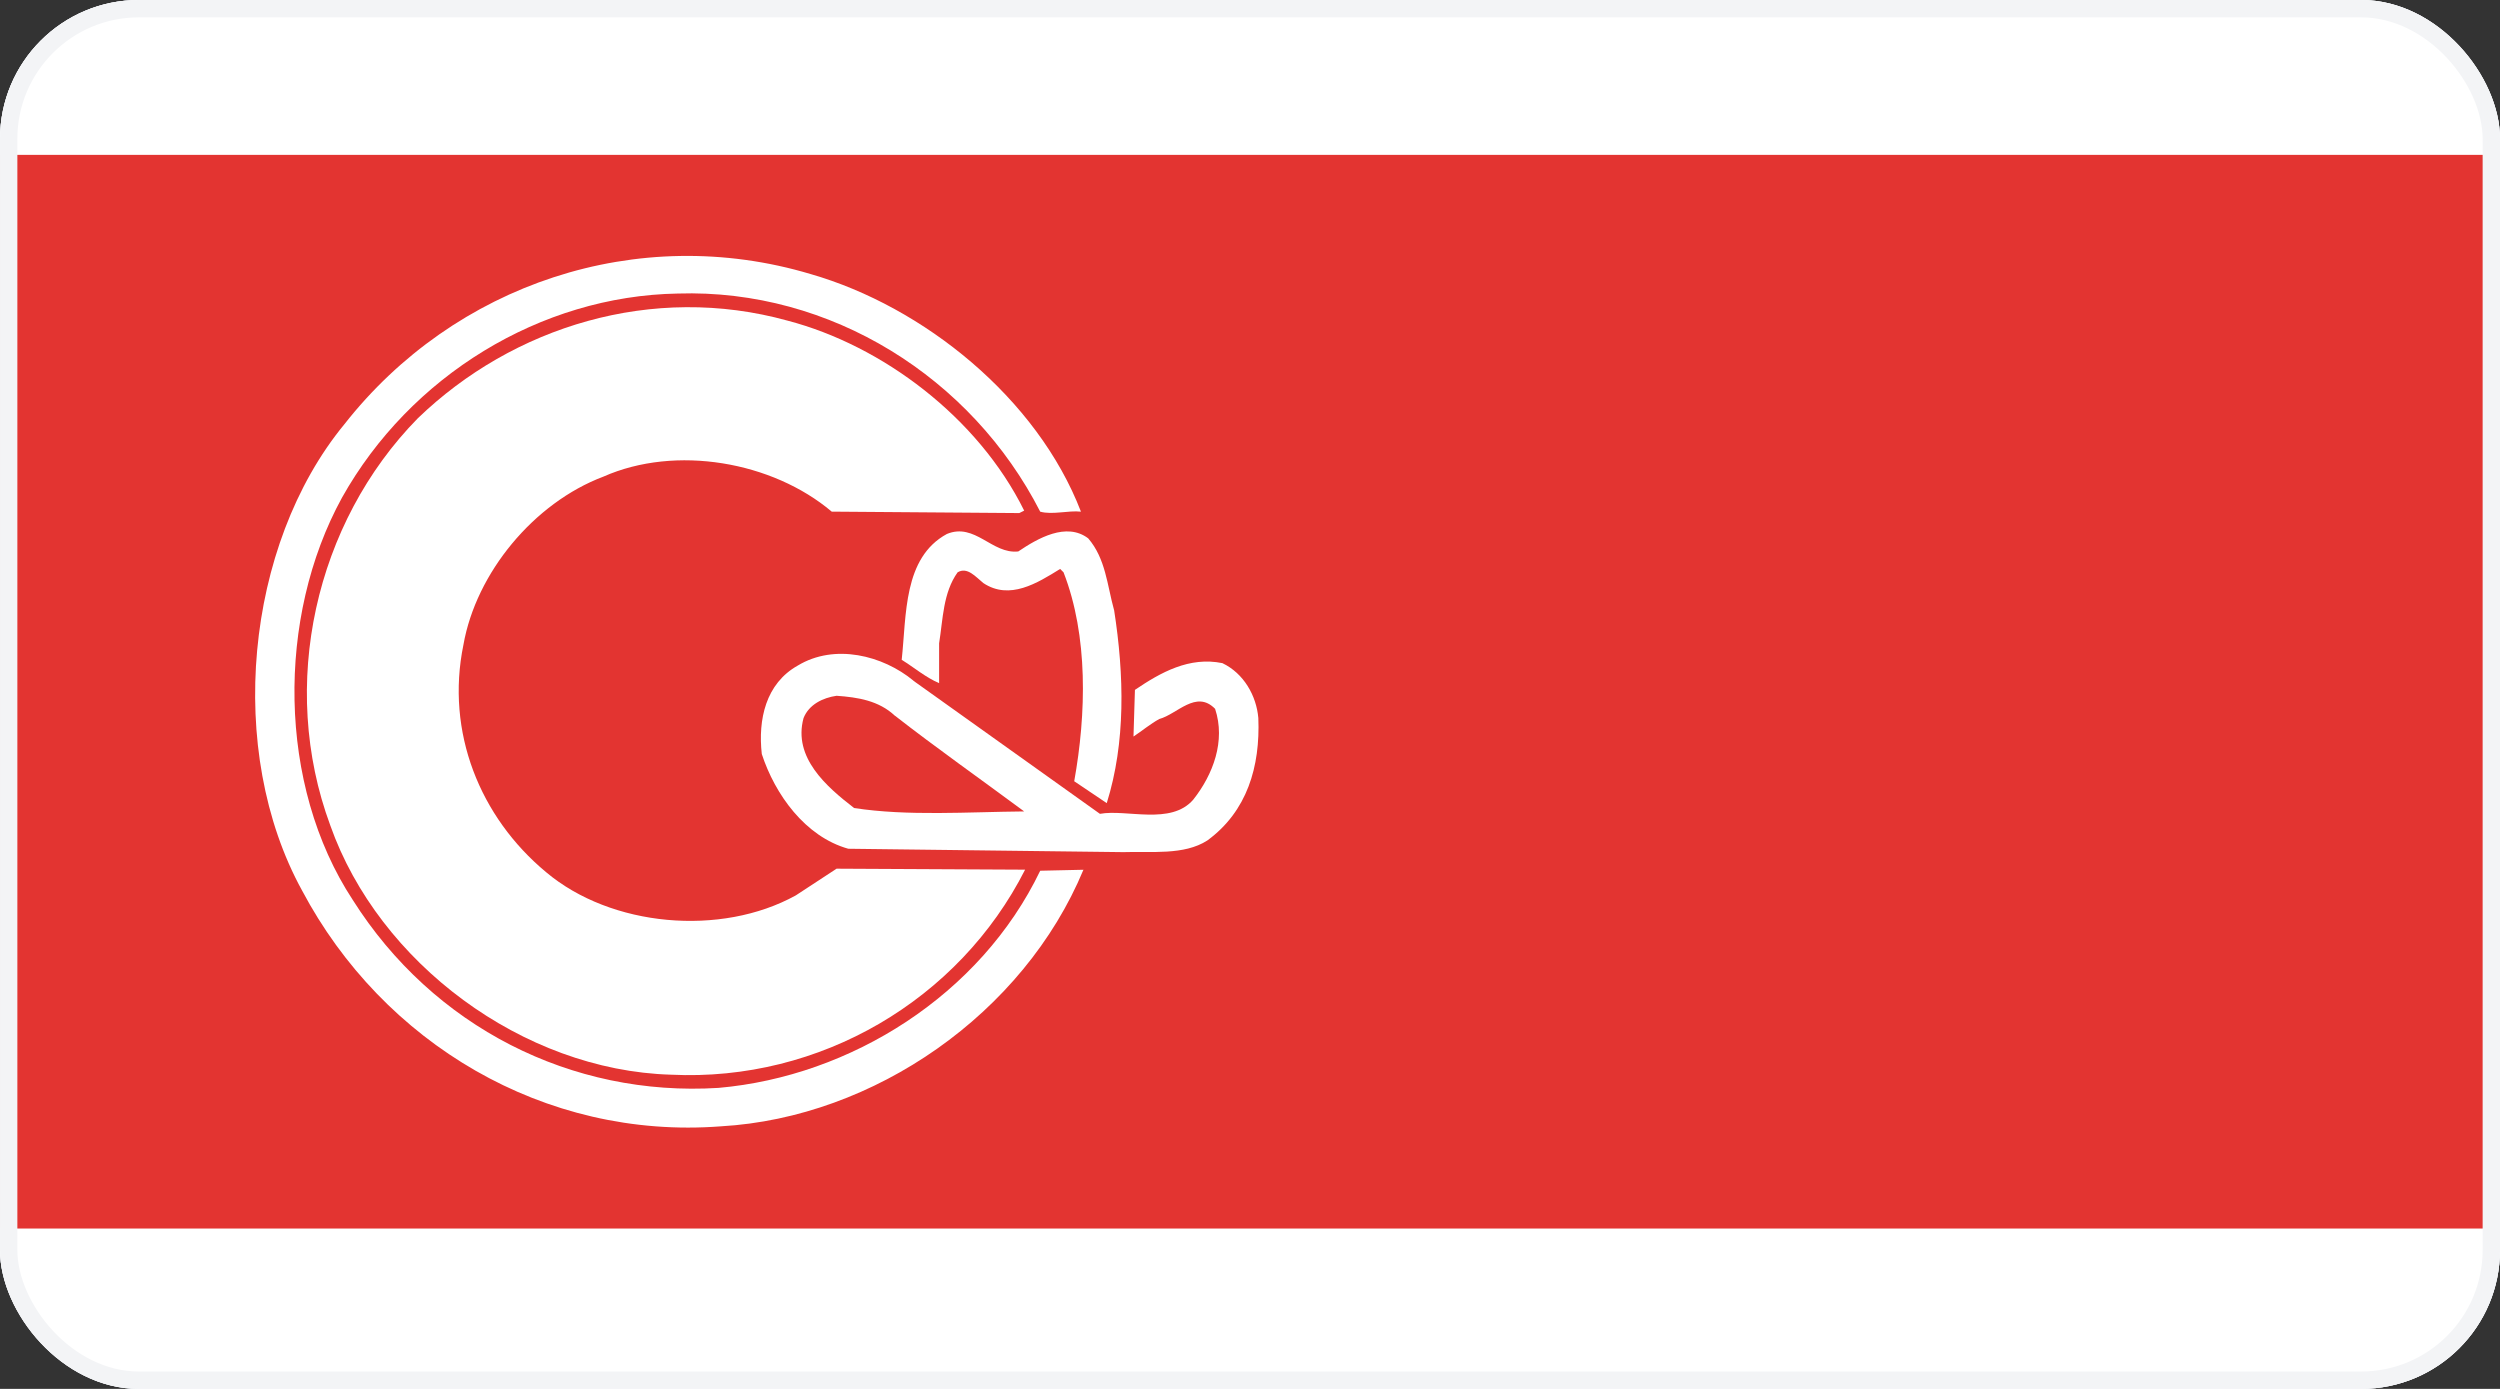 <svg width="144" height="80" viewBox="0 0 144 80" fill="none" xmlns="http://www.w3.org/2000/svg">
<rect x="0" y="0" width="144" height="80" fill="#333333" stroke="none"/>
<g clip-path="url(#clip0_10353_71093)">
<rect width="144" height="80" rx="8" fill="#E8EFFF"/>
<g clip-path="url(#clip1_10353_71093)">
<path d="M144.444 -0.317H-16.191V80H144.444V-0.317Z" fill="white"/>
<path d="M144.444 8.919H-16.191V70.764H144.444V8.919Z" fill="#E33431"/>
<path d="M62.266 29.472C61.541 29.389 60.617 29.668 59.916 29.472C55.969 21.748 47.855 16.627 39.038 16.908C31.119 17.047 23.62 21.666 19.701 28.661C15.923 35.544 15.979 45.228 20.317 51.833C24.935 59.136 32.91 63.195 41.389 62.662C49.001 61.993 56.473 57.318 59.916 50.154L62.406 50.098C58.963 58.384 50.344 64.37 41.528 64.876C31.341 65.661 22.051 60.063 17.404 51.303C12.983 43.271 14.1 31.405 19.837 24.436C26.161 16.378 36.712 12.796 46.703 15.789C53.196 17.663 59.744 22.927 62.264 29.475" fill="white"/>
<path d="M58.992 29.413L58.711 29.553L47.908 29.47C44.495 26.586 38.926 25.606 34.755 27.454C30.752 28.964 27.422 32.996 26.694 37.137C25.658 42.173 27.647 47.073 31.451 50.234C35.202 53.396 41.526 53.956 45.836 51.576L48.187 50.036L59.046 50.093C55.241 57.594 47.236 62.322 38.645 61.902C30.11 61.65 21.826 55.466 19.026 47.547C16.03 39.459 18.159 30.112 24.065 24.094C29.55 18.803 37.582 16.314 45.362 18.469C50.818 19.896 56.334 24.038 58.992 29.411" fill="white"/>
<path d="M64.17 35.124C64.759 38.902 64.842 42.762 63.749 46.261L61.875 45C62.574 41.11 62.687 36.634 61.26 32.966L61.064 32.771C59.75 33.585 58.154 34.591 56.641 33.585C56.192 33.221 55.718 32.634 55.158 32.966C54.318 34.142 54.318 35.654 54.093 37.054V39.349C53.308 39.014 52.666 38.455 51.938 38.005C52.219 35.429 52.02 32.128 54.54 30.757C56.162 30.085 57.142 31.933 58.652 31.764C59.771 31.009 61.423 30.056 62.681 31.009C63.688 32.184 63.771 33.697 64.165 35.121" fill="white"/>
<path d="M52.609 39.209L63.356 46.877C64.895 46.596 67.441 47.547 68.729 46.063C69.878 44.609 70.603 42.677 69.99 40.829C68.898 39.71 67.808 41.137 66.772 41.416C66.269 41.694 65.792 42.088 65.289 42.425L65.372 39.737C66.855 38.73 68.507 37.807 70.41 38.197C71.642 38.786 72.37 40.072 72.48 41.359C72.592 44.157 71.838 46.733 69.543 48.411C68.199 49.279 66.298 49.027 64.703 49.083L48.861 48.888C46.371 48.189 44.637 45.753 43.879 43.431C43.657 41.445 44.104 39.373 45.951 38.337C48.08 37.049 50.848 37.75 52.612 39.204" fill="white"/>
<path d="M51.549 41.225C53.956 43.1 56.502 44.891 58.992 46.738C55.774 46.767 52.275 47.019 49.196 46.542C47.6 45.311 45.67 43.632 46.283 41.365C46.591 40.58 47.402 40.189 48.187 40.077C49.418 40.163 50.62 40.358 51.544 41.225" fill="#E33431"/>
</g>
</g>
<rect x="0.5" y="0.5" width="143" height="79" rx="7.5" stroke="#F3F4F6"/>
<defs>
<clipPath id="clip0_10353_71093">
<rect width="144" height="80" rx="8" fill="white"/>
</clipPath>
<clipPath id="clip1_10353_71093">
<rect width="153" height="80" fill="white"/>
</clipPath>
</defs>
</svg>
